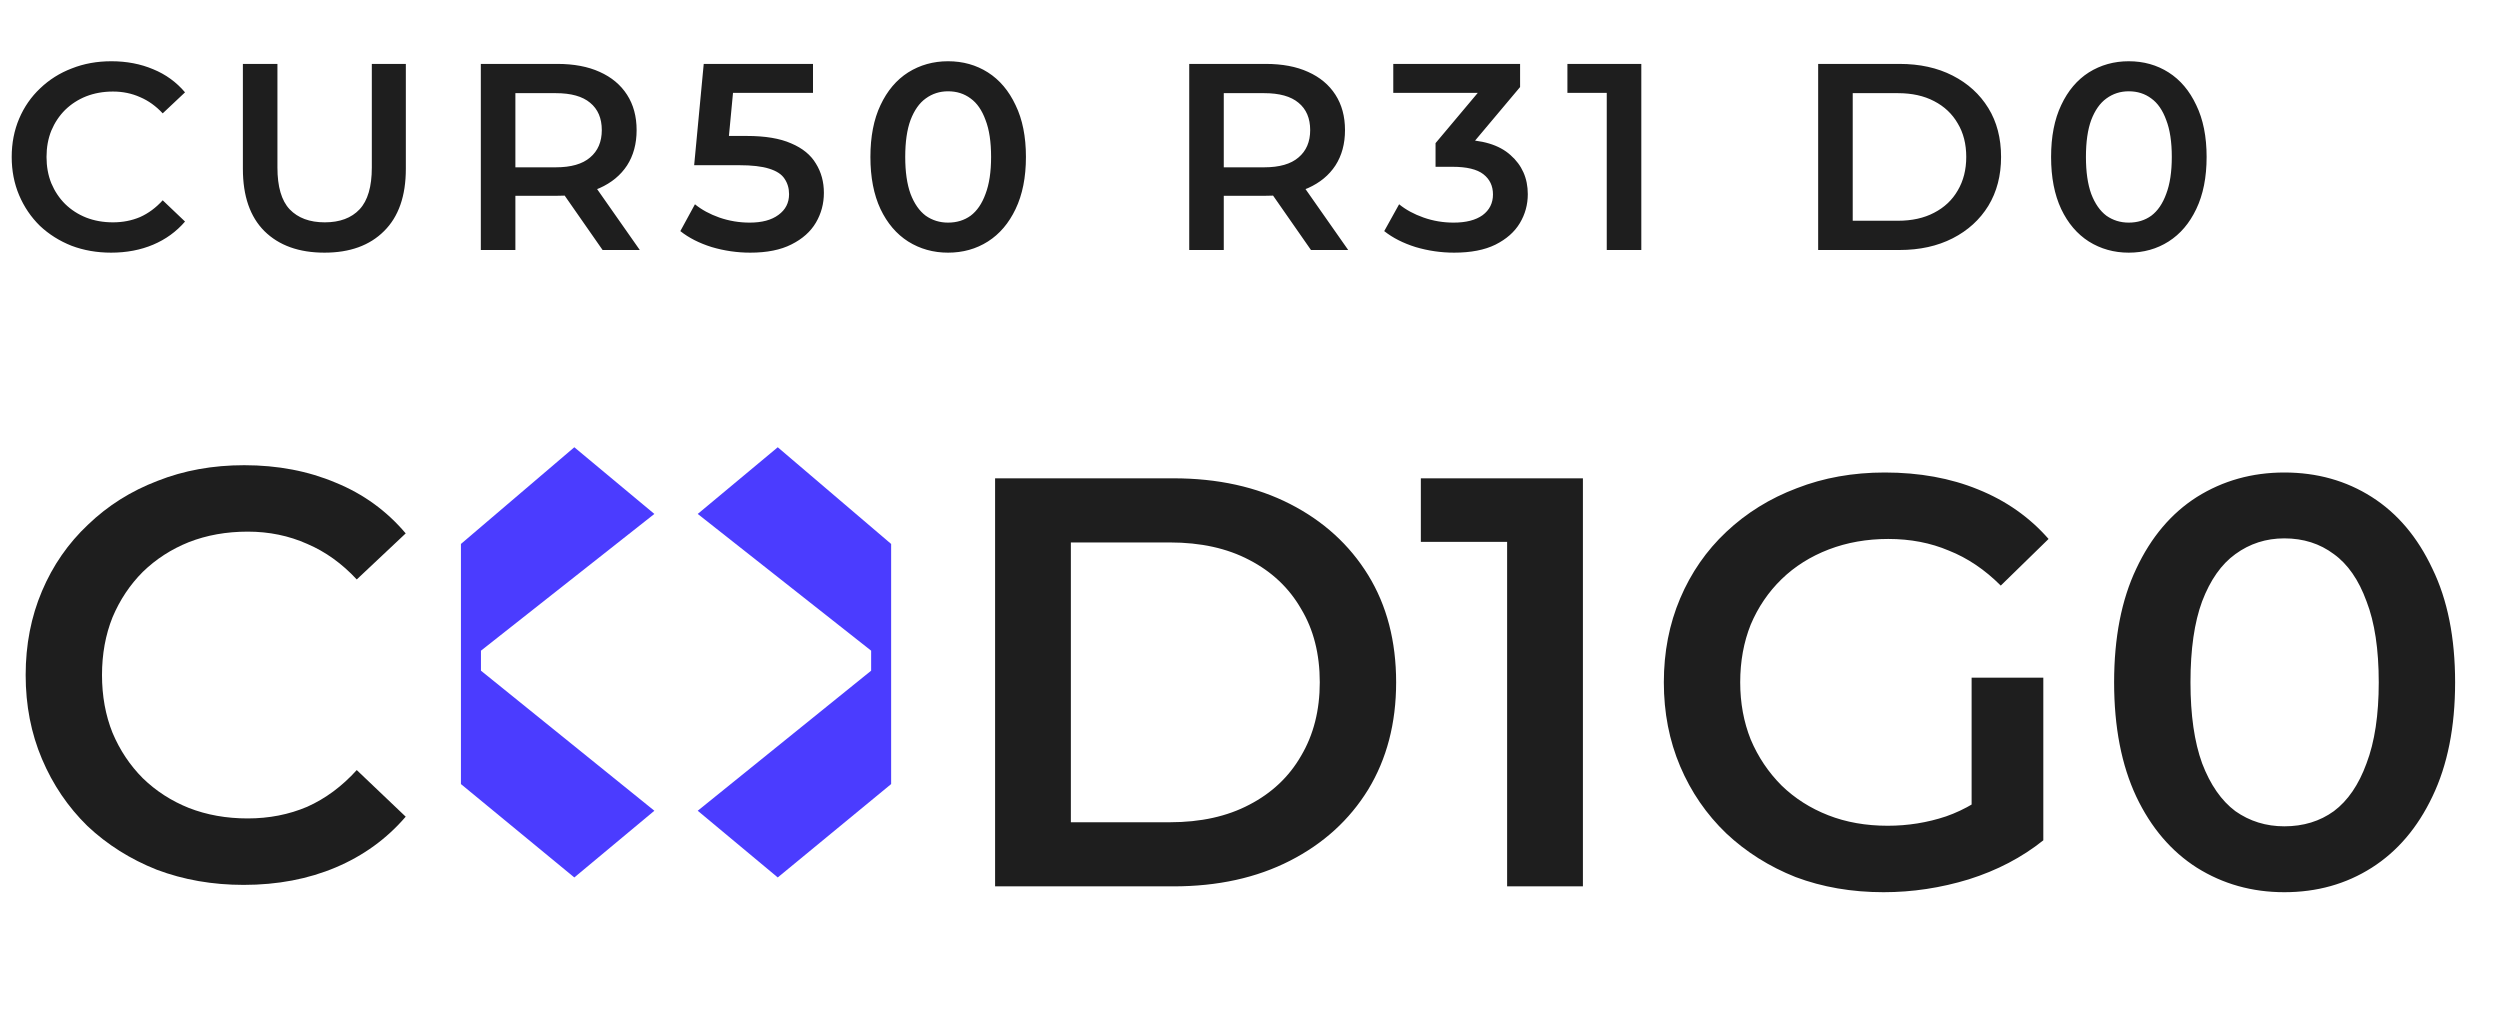 <svg width="110" height="45" viewBox="0 0 110 45" fill="none" xmlns="http://www.w3.org/2000/svg">
<path d="M4.889 11.117C4.266 11.117 3.685 11.016 3.147 10.813C2.616 10.602 2.152 10.31 1.755 9.936C1.365 9.553 1.061 9.105 0.842 8.59C0.624 8.076 0.515 7.514 0.515 6.906C0.515 6.298 0.624 5.736 0.842 5.222C1.061 4.707 1.369 4.262 1.766 3.888C2.164 3.506 2.628 3.213 3.158 3.011C3.689 2.8 4.27 2.695 4.901 2.695C5.572 2.695 6.184 2.812 6.738 3.046C7.291 3.272 7.759 3.611 8.141 4.063L7.159 4.988C6.862 4.668 6.531 4.43 6.164 4.274C5.798 4.11 5.4 4.028 4.971 4.028C4.542 4.028 4.149 4.099 3.79 4.239C3.439 4.379 3.131 4.578 2.866 4.836C2.608 5.093 2.406 5.397 2.258 5.748C2.117 6.099 2.047 6.485 2.047 6.906C2.047 7.327 2.117 7.713 2.258 8.064C2.406 8.415 2.608 8.719 2.866 8.976C3.131 9.234 3.439 9.433 3.79 9.573C4.149 9.713 4.542 9.783 4.971 9.783C5.4 9.783 5.798 9.706 6.164 9.55C6.531 9.386 6.862 9.14 7.159 8.813L8.141 9.748C7.759 10.193 7.291 10.532 6.738 10.766C6.184 11 5.568 11.117 4.889 11.117ZM14.278 11.117C13.155 11.117 12.274 10.801 11.634 10.169C11.002 9.538 10.687 8.625 10.687 7.432V2.812H12.207V7.374C12.207 8.216 12.386 8.828 12.745 9.21C13.112 9.592 13.626 9.783 14.289 9.783C14.952 9.783 15.463 9.592 15.822 9.21C16.18 8.828 16.36 8.216 16.36 7.374V2.812H17.857V7.432C17.857 8.625 17.537 9.538 16.898 10.169C16.266 10.801 15.393 11.117 14.278 11.117ZM21.156 11V2.812H24.525C25.25 2.812 25.87 2.929 26.385 3.163C26.907 3.397 27.309 3.732 27.59 4.169C27.871 4.605 28.011 5.124 28.011 5.725C28.011 6.325 27.871 6.844 27.59 7.28C27.309 7.709 26.907 8.041 26.385 8.275C25.87 8.501 25.25 8.614 24.525 8.614H21.999L22.677 7.924V11H21.156ZM26.514 11L24.443 8.029H26.069L28.151 11H26.514ZM22.677 8.087L21.999 7.362H24.455C25.126 7.362 25.629 7.218 25.964 6.929C26.307 6.641 26.479 6.239 26.479 5.725C26.479 5.202 26.307 4.8 25.964 4.52C25.629 4.239 25.126 4.099 24.455 4.099H21.999L22.677 3.35V8.087ZM33.011 11.117C32.434 11.117 31.869 11.035 31.315 10.871C30.769 10.7 30.309 10.466 29.935 10.169L30.578 8.988C30.874 9.23 31.233 9.425 31.654 9.573C32.083 9.721 32.528 9.795 32.988 9.795C33.526 9.795 33.947 9.682 34.251 9.456C34.563 9.23 34.719 8.926 34.719 8.544C34.719 8.286 34.653 8.06 34.52 7.865C34.395 7.67 34.169 7.522 33.842 7.421C33.522 7.319 33.081 7.269 32.52 7.269H30.543L30.964 2.812H35.772V4.087H31.525L32.321 3.362L32.005 6.695L31.21 5.982H32.859C33.67 5.982 34.321 6.091 34.812 6.309C35.311 6.52 35.674 6.816 35.9 7.198C36.134 7.573 36.251 8.002 36.251 8.485C36.251 8.961 36.134 9.397 35.9 9.795C35.666 10.193 35.307 10.513 34.824 10.754C34.348 10.996 33.744 11.117 33.011 11.117ZM41.714 11.117C41.066 11.117 40.481 10.953 39.959 10.626C39.444 10.298 39.039 9.822 38.742 9.199C38.446 8.567 38.298 7.803 38.298 6.906C38.298 6.009 38.446 5.249 38.742 4.625C39.039 3.993 39.444 3.514 39.959 3.186C40.481 2.859 41.066 2.695 41.714 2.695C42.369 2.695 42.953 2.859 43.468 3.186C43.983 3.514 44.388 3.993 44.685 4.625C44.989 5.249 45.141 6.009 45.141 6.906C45.141 7.803 44.989 8.567 44.685 9.199C44.388 9.822 43.983 10.298 43.468 10.626C42.953 10.953 42.369 11.117 41.714 11.117ZM41.714 9.795C42.096 9.795 42.427 9.694 42.708 9.491C42.989 9.28 43.207 8.961 43.363 8.532C43.527 8.103 43.608 7.561 43.608 6.906C43.608 6.243 43.527 5.701 43.363 5.28C43.207 4.851 42.989 4.535 42.708 4.333C42.427 4.122 42.096 4.017 41.714 4.017C41.347 4.017 41.02 4.122 40.731 4.333C40.45 4.535 40.228 4.851 40.064 5.28C39.908 5.701 39.83 6.243 39.83 6.906C39.83 7.561 39.908 8.103 40.064 8.532C40.228 8.961 40.45 9.28 40.731 9.491C41.02 9.694 41.347 9.795 41.714 9.795ZM52.326 11V2.812H55.694C56.42 2.812 57.04 2.929 57.554 3.163C58.077 3.397 58.478 3.732 58.759 4.169C59.04 4.605 59.18 5.124 59.18 5.725C59.18 6.325 59.04 6.844 58.759 7.28C58.478 7.709 58.077 8.041 57.554 8.275C57.04 8.501 56.42 8.614 55.694 8.614H53.168L53.846 7.924V11H52.326ZM57.683 11L55.613 8.029H57.239L59.321 11H57.683ZM53.846 8.087L53.168 7.362H55.624C56.295 7.362 56.798 7.218 57.133 6.929C57.476 6.641 57.648 6.239 57.648 5.725C57.648 5.202 57.476 4.8 57.133 4.52C56.798 4.239 56.295 4.099 55.624 4.099H53.168L53.846 3.35V8.087ZM63.983 11.117C63.406 11.117 62.84 11.035 62.287 10.871C61.741 10.7 61.281 10.466 60.906 10.169L61.561 8.988C61.858 9.23 62.216 9.425 62.638 9.573C63.059 9.721 63.499 9.795 63.959 9.795C64.505 9.795 64.93 9.686 65.234 9.468C65.538 9.242 65.691 8.937 65.691 8.555C65.691 8.181 65.55 7.885 65.269 7.666C64.989 7.448 64.536 7.339 63.913 7.339H63.164V6.298L65.503 3.514L65.702 4.087H61.304V2.812H66.884V3.83L64.544 6.614L63.749 6.146H64.205C65.211 6.146 65.963 6.372 66.463 6.824C66.969 7.269 67.223 7.842 67.223 8.544C67.223 9.004 67.106 9.429 66.872 9.819C66.638 10.209 66.279 10.524 65.796 10.766C65.32 11 64.716 11.117 63.983 11.117ZM70.697 11V3.397L71.364 4.087H68.966V2.812H72.218V11H70.697ZM79.999 11V2.812H83.579C84.468 2.812 85.248 2.983 85.918 3.327C86.589 3.67 87.111 4.145 87.486 4.754C87.86 5.362 88.047 6.079 88.047 6.906C88.047 7.725 87.86 8.442 87.486 9.058C87.111 9.666 86.589 10.142 85.918 10.485C85.248 10.828 84.468 11 83.579 11H79.999ZM81.52 9.713H83.509C84.125 9.713 84.655 9.596 85.099 9.362C85.552 9.128 85.899 8.801 86.141 8.38C86.39 7.959 86.515 7.467 86.515 6.906C86.515 6.337 86.39 5.845 86.141 5.432C85.899 5.011 85.552 4.683 85.099 4.449C84.655 4.216 84.125 4.099 83.509 4.099H81.52V9.713ZM93.664 11.117C93.017 11.117 92.432 10.953 91.909 10.626C91.395 10.298 90.989 9.822 90.693 9.199C90.396 8.567 90.248 7.803 90.248 6.906C90.248 6.009 90.396 5.249 90.693 4.625C90.989 3.993 91.395 3.514 91.909 3.186C92.432 2.859 93.017 2.695 93.664 2.695C94.319 2.695 94.904 2.859 95.418 3.186C95.933 3.514 96.339 3.993 96.635 4.625C96.939 5.249 97.091 6.009 97.091 6.906C97.091 7.803 96.939 8.567 96.635 9.199C96.339 9.822 95.933 10.298 95.418 10.626C94.904 10.953 94.319 11.117 93.664 11.117ZM93.664 9.795C94.046 9.795 94.377 9.694 94.658 9.491C94.939 9.28 95.157 8.961 95.313 8.532C95.477 8.103 95.559 7.561 95.559 6.906C95.559 6.243 95.477 5.701 95.313 5.28C95.157 4.851 94.939 4.535 94.658 4.333C94.377 4.122 94.046 4.017 93.664 4.017C93.297 4.017 92.97 4.122 92.681 4.333C92.401 4.535 92.178 4.851 92.014 5.28C91.859 5.701 91.781 6.243 91.781 6.906C91.781 7.561 91.859 8.103 92.014 8.532C92.178 8.961 92.401 9.28 92.681 9.491C92.97 9.694 93.297 9.795 93.664 9.795Z" fill="#1E1E1E"/>
<path d="M43.784 39V21.046H51.632C53.581 21.046 55.291 21.423 56.762 22.175C58.232 22.927 59.378 23.97 60.199 25.304C61.019 26.638 61.43 28.211 61.43 30.023C61.43 31.819 61.019 33.392 60.199 34.742C59.378 36.076 58.232 37.119 56.762 37.871C55.291 38.624 53.581 39 51.632 39H43.784ZM47.118 36.179H51.478C52.829 36.179 53.992 35.922 54.967 35.409C55.958 34.896 56.719 34.178 57.249 33.255C57.796 32.331 58.07 31.254 58.07 30.023C58.07 28.775 57.796 27.698 57.249 26.791C56.719 25.868 55.958 25.15 54.967 24.637C53.992 24.124 52.829 23.868 51.478 23.868H47.118V36.179ZM66.313 39V22.329L67.775 23.842H62.517V21.046H69.648V39H66.313ZM82.878 39.257C81.476 39.257 80.185 39.034 79.005 38.59C77.843 38.128 76.825 37.487 75.953 36.666C75.081 35.828 74.406 34.845 73.927 33.717C73.448 32.588 73.209 31.357 73.209 30.023C73.209 28.689 73.448 27.458 73.927 26.33C74.406 25.201 75.081 24.227 75.953 23.406C76.843 22.568 77.877 21.927 79.057 21.482C80.237 21.021 81.528 20.79 82.93 20.79C84.451 20.79 85.819 21.038 87.033 21.534C88.264 22.03 89.299 22.756 90.137 23.714L88.034 25.766C87.333 25.065 86.572 24.552 85.751 24.227C84.947 23.885 84.058 23.714 83.084 23.714C82.143 23.714 81.271 23.868 80.467 24.175C79.664 24.483 78.971 24.919 78.39 25.483C77.809 26.048 77.356 26.715 77.031 27.484C76.723 28.253 76.569 29.1 76.569 30.023C76.569 30.929 76.723 31.767 77.031 32.537C77.356 33.306 77.809 33.981 78.39 34.563C78.971 35.127 79.655 35.563 80.442 35.871C81.228 36.179 82.1 36.333 83.058 36.333C83.947 36.333 84.802 36.196 85.623 35.922C86.46 35.632 87.256 35.153 88.008 34.486L89.906 36.974C88.966 37.726 87.871 38.299 86.623 38.692C85.392 39.068 84.144 39.257 82.878 39.257ZM86.751 36.538V29.818H89.906V36.974L86.751 36.538ZM100.51 39.257C99.091 39.257 97.809 38.897 96.663 38.179C95.535 37.461 94.645 36.418 93.996 35.05C93.346 33.665 93.021 31.989 93.021 30.023C93.021 28.057 93.346 26.39 93.996 25.022C94.645 23.637 95.535 22.585 96.663 21.867C97.809 21.149 99.091 20.79 100.51 20.79C101.947 20.79 103.229 21.149 104.358 21.867C105.486 22.585 106.375 23.637 107.025 25.022C107.692 26.39 108.025 28.057 108.025 30.023C108.025 31.989 107.692 33.665 107.025 35.05C106.375 36.418 105.486 37.461 104.358 38.179C103.229 38.897 101.947 39.257 100.51 39.257ZM100.51 36.358C101.348 36.358 102.075 36.136 102.69 35.691C103.306 35.23 103.785 34.529 104.127 33.588C104.486 32.648 104.665 31.459 104.665 30.023C104.665 28.57 104.486 27.381 104.127 26.458C103.785 25.518 103.306 24.825 102.69 24.381C102.075 23.919 101.348 23.688 100.51 23.688C99.707 23.688 98.989 23.919 98.356 24.381C97.74 24.825 97.253 25.518 96.894 26.458C96.552 27.381 96.381 28.57 96.381 30.023C96.381 31.459 96.552 32.648 96.894 33.588C97.253 34.529 97.74 35.23 98.356 35.691C98.989 36.136 99.707 36.358 100.51 36.358Z" fill="#1E1E1E"/>
<path d="M10.721 38.935C9.353 38.935 8.079 38.713 6.899 38.268C5.737 37.807 4.719 37.166 3.847 36.345C2.992 35.507 2.325 34.524 1.847 33.395C1.368 32.267 1.129 31.036 1.129 29.702C1.129 28.368 1.368 27.137 1.847 26.009C2.325 24.88 3.001 23.905 3.873 23.085C4.745 22.247 5.762 21.606 6.925 21.161C8.088 20.699 9.362 20.469 10.746 20.469C12.217 20.469 13.559 20.725 14.773 21.238C15.987 21.734 17.013 22.478 17.851 23.469L15.697 25.496C15.047 24.795 14.32 24.273 13.517 23.931C12.713 23.572 11.841 23.392 10.9 23.392C9.96 23.392 9.097 23.546 8.31 23.854C7.541 24.162 6.865 24.598 6.284 25.162C5.72 25.727 5.275 26.393 4.95 27.163C4.642 27.932 4.488 28.779 4.488 29.702C4.488 30.625 4.642 31.472 4.95 32.241C5.275 33.011 5.72 33.677 6.284 34.242C6.865 34.806 7.541 35.242 8.31 35.55C9.097 35.857 9.96 36.011 10.9 36.011C11.841 36.011 12.713 35.84 13.517 35.498C14.32 35.139 15.047 34.601 15.697 33.883L17.851 35.934C17.013 36.909 15.987 37.653 14.773 38.166C13.559 38.679 12.209 38.935 10.721 38.935Z" fill="#1E1E1E"/>
<path d="M34.221 19.679L30.7 22.613L38.33 28.63V29.51L30.7 35.673L34.221 38.608L39.21 34.499V23.934L34.221 19.679Z" fill="#4B3CFF"/>
<path d="M25.27 19.679L28.792 22.613L21.162 28.63V29.51L28.792 35.673L25.27 38.608L20.281 34.499V23.934L25.27 19.679Z" fill="#4B3CFF"/>
</svg>
